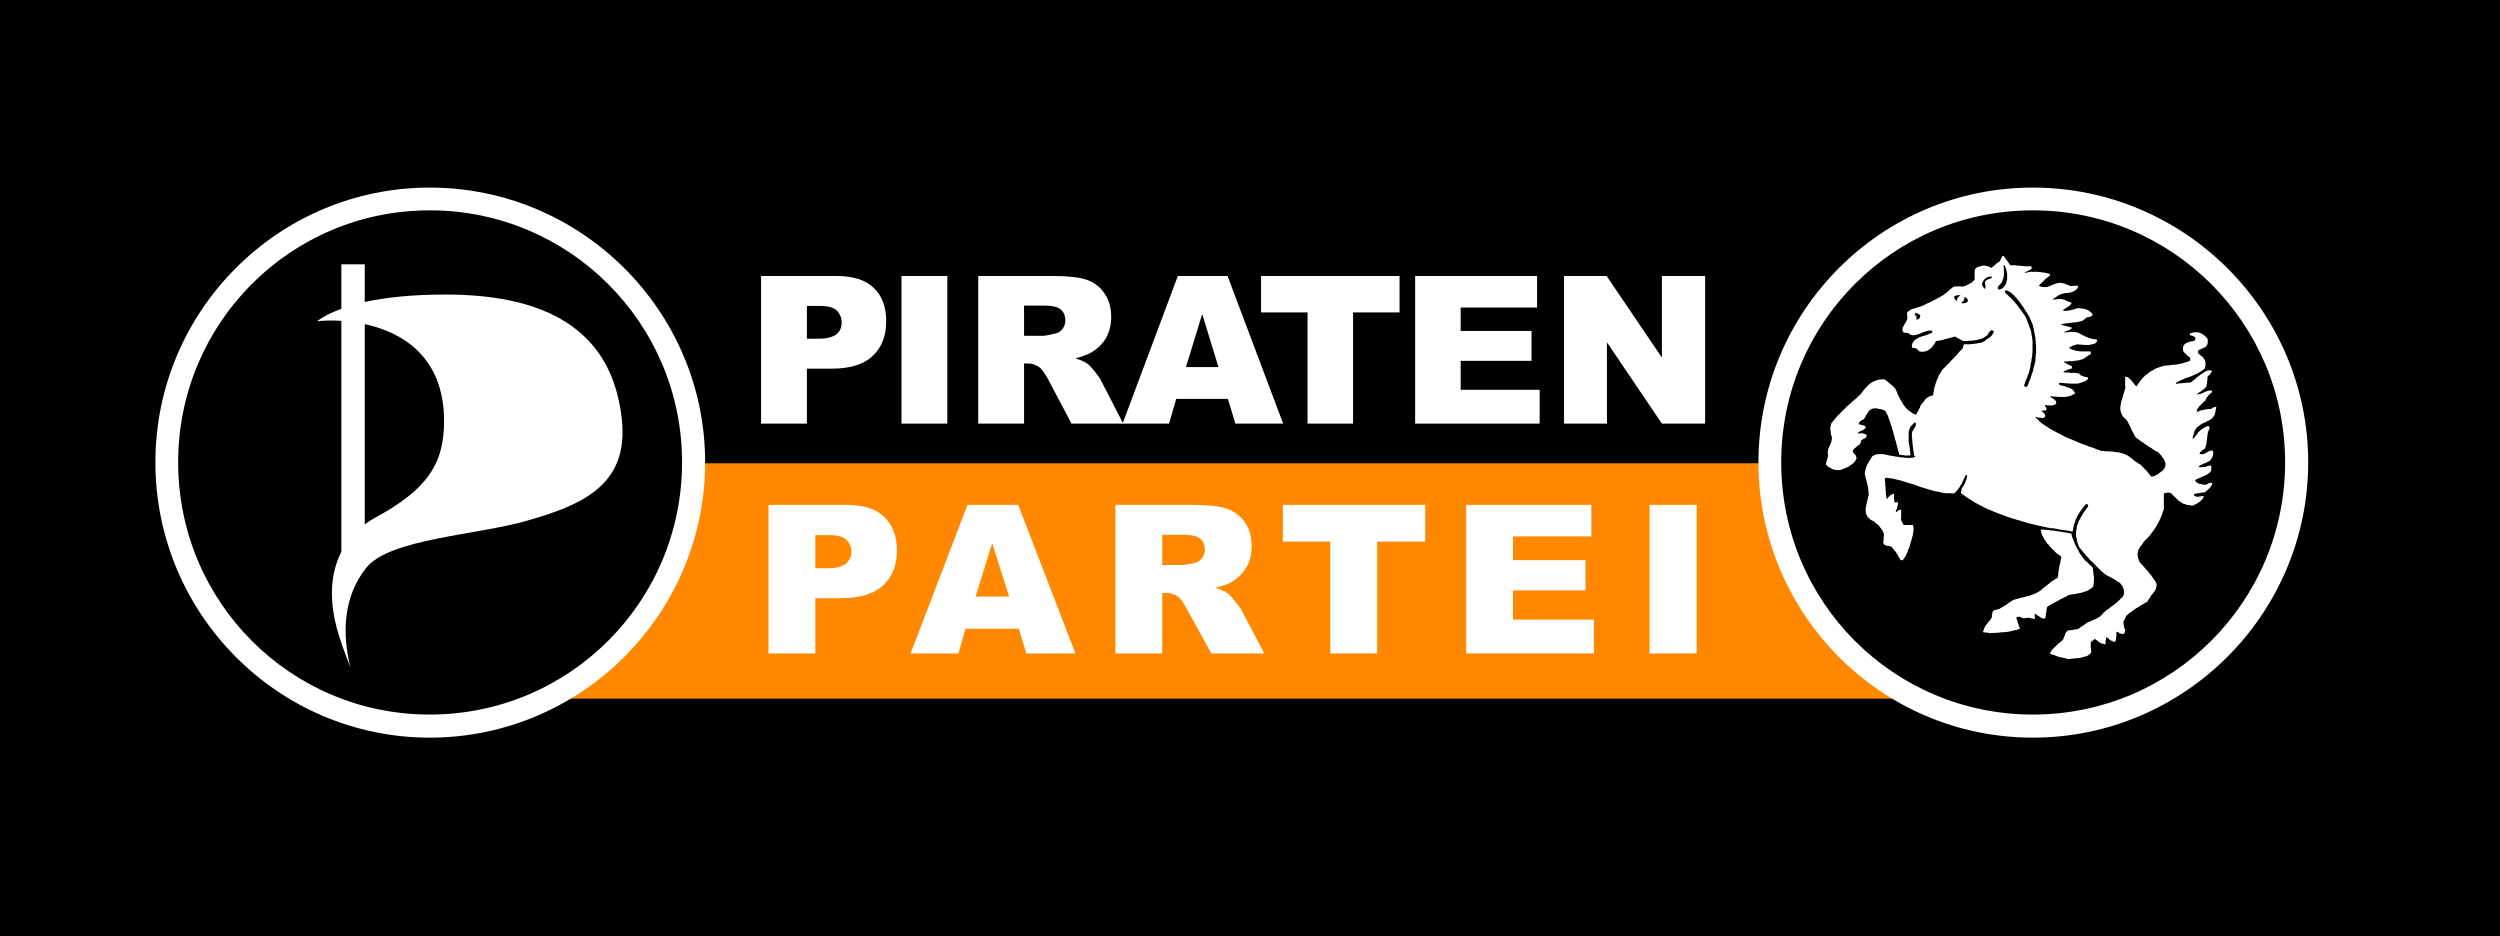 <?xml version="1.0" encoding="UTF-8"?>
<!DOCTYPE svg PUBLIC "-//W3C//DTD SVG 1.1//EN" "http://www.w3.org/Graphics/SVG/1.1/DTD/svg11.dtd"><svg version="1.1" viewBox="0 0 7690 2880" preserveAspectRatio="xMidYMid" fill-rule="evenodd" xmlns="http://www.w3.org/2000/svg" xmlns:xlink="http://www.w3.org/1999/xlink"><rect x="0" y="0" width="7690" height="2880" fill="#333333" stroke="none"/><g visibility="visible" id="Default"><desc>Master slide</desc><g style="stroke:none;fill:none"><rect x="0" y="0" width="7690" height="2880"/></g></g><g visibility="visible" id="page1"><desc>Slide</desc><g><desc>Drawing</desc><g><g style="stroke:none;fill:rgb(0,0,0)"><path d="M 3845,2880 L 0,2880 0,0 7690,0 7690,2880 3845,2880 Z"/></g><g style="stroke:rgb(0,0,0);fill:none"><path style="fill:none" d="M 3845,2880 L 0,2880 0,0 7690,0 7690,2880 3845,2880"/></g><g style="stroke:none;fill:none"><rect x="0" y="0" width="7691" height="2881"/></g><g/></g></g><g><desc>Drawing</desc><g><g style="stroke:none;fill:rgb(0,0,0)"><path d="M 1233,710 L 6247,710 6258,2149 1242,2149 1233,710 Z"/></g><g style="stroke:none;fill:none"><rect x="1232" y="710" width="5027" height="1440"/></g><g/></g></g><g><desc>Drawing</desc><g><g style="stroke:none;fill:rgb(255,136,0)"><path d="M 1240,1425 L 6258,1425 6258,2149 1240,2149 1240,1425 Z"/></g><g style="stroke:none;fill:none"><rect x="1240" y="1425" width="5019" height="725"/></g><g/></g></g><g><desc>Drawing</desc><g><g style="stroke:none;fill:rgb(255,255,255)"><path d="M 2341,849 L 2574,849 C 2624,849 2662,861 2687,885 2713,909 2726,944 2726,988 2726,1034 2712,1069 2684,1095 2657,1121 2615,1134 2558,1134 L 2482,1134 2482,1303 2341,1303 2341,849 Z M 2482,1042 L 2516,1042 C 2543,1042 2562,1037 2573,1028 2584,1019 2589,1007 2589,992 2589,978 2584,966 2575,956 2565,946 2548,941 2521,941 L 2482,941 2482,1042 Z"/></g><g style="stroke:none;fill:none"><rect x="2341" y="849" width="386" height="455"/></g><g/></g></g><g><desc>Drawing</desc><g><g style="stroke:none;fill:rgb(255,255,255)"><path d="M 2773,849 L 2914,849 2914,1303 2773,1303 2773,849 Z"/></g><g style="stroke:none;fill:none"><rect x="2773" y="849" width="142" height="455"/></g><g/></g></g><g><desc>Drawing</desc><g><g style="stroke:none;fill:rgb(255,255,255)"><path d="M 3009,1303 L 3009,849 3242,849 C 3286,849 3319,853 3341,860 3364,868 3383,881 3397,902 3411,921 3418,946 3418,975 3418,1000 3412,1022 3402,1040 3391,1058 3376,1073 3357,1084 3345,1091 3329,1097 3308,1102 3325,1108 3337,1113 3345,1119 3350,1122 3357,1130 3367,1142 3377,1155 3384,1164 3387,1171 L 3455,1303 3296,1303 3222,1163 C 3212,1146 3204,1134 3196,1129 3186,1122 3175,1118 3162,1118 L 3150,1118 3150,1303 3009,1303 Z M 3150,1033 L 3208,1033 C 3215,1033 3227,1030 3246,1026 3255,1024 3262,1020 3268,1012 3274,1004 3277,996 3277,986 3277,971 3272,960 3263,952 3254,944 3237,940 3211,940 L 3150,940 3150,1033 Z"/></g><g style="stroke:none;fill:none"><rect x="3009" y="849" width="447" height="455"/></g><g/></g></g><g><desc>Drawing</desc><g><g style="stroke:none;fill:rgb(255,255,255)"><path d="M 3777,1227 L 3618,1227 3596,1303 3453,1303 3623,849 3776,849 3947,1303 3800,1303 3777,1227 Z M 3748,1129 L 3698,966 3648,1129 3748,1129 Z"/></g><g style="stroke:none;fill:none"><rect x="3453" y="849" width="495" height="455"/></g><g/></g></g><g><desc>Drawing</desc><g><g style="stroke:none;fill:rgb(255,255,255)"><path d="M 3879,849 L 4305,849 4305,961 4162,961 4162,1303 4022,1303 4022,961 3879,961 3879,849 Z"/></g><g style="stroke:none;fill:none"><rect x="3879" y="849" width="427" height="455"/></g><g/></g></g><g><desc>Drawing</desc><g><g style="stroke:none;fill:rgb(255,255,255)"><path d="M 4353,849 L 4728,849 4728,946 4493,946 4493,1018 4711,1018 4711,1110 4493,1110 4493,1199 4736,1199 4736,1303 4353,1303 4353,849 Z"/></g><g style="stroke:none;fill:none"><rect x="4353" y="849" width="384" height="455"/></g><g/></g></g><g><desc>Drawing</desc><g><g style="stroke:none;fill:rgb(255,255,255)"><path d="M 4811,849 L 4942,849 5112,1100 5112,849 5245,849 5245,1303 5112,1303 4943,1053 4943,1303 4811,1303 4811,849 Z"/></g><g style="stroke:none;fill:none"><rect x="4811" y="849" width="435" height="455"/></g><g/></g></g><g><desc>Drawing</desc><g><g style="stroke:none;fill:rgb(0,0,0)"><path d="M 512,1422 C 512,975 875,612 1322,612 1770,612 2134,975 2134,1422 2134,1870 1770,2234 1322,2234 875,2234 512,1870 512,1422 Z"/></g><g style="stroke:none;fill:none"><rect x="512" y="612" width="1623" height="1623"/></g><g/></g></g><g><desc>Drawing</desc><g><g style="stroke:none;fill:rgb(255,255,255)"><path d="M 1122,997 L 1122,1613 C 1131,1606 1142,1599 1153,1593 1310,1508 1368,1430 1366,1289 1363,1100 1242,1023 1122,997 Z M 1050,813 L 1122,813 1122,929 C 1185,915 1267,906 1371,906 1649,906 1859,994 1906,1245 1952,1477 1815,1547 1620,1602 1467,1646 1199,1657 1127,1746 1055,1836 1052,1950 1078,2053 1041,1959 1021,1898 1021,1823 1021,1783 1029,1739 1050,1697 L 1050,987 C 1023,985 998,986 975,988 994,974 1019,961 1050,950 L 1050,813 Z"/></g><g style="stroke:none;fill:none"><rect x="975" y="813" width="941" height="1241"/></g><g/></g></g><g><desc>Drawing</desc><g><g style="stroke:none;fill:rgb(255,255,255)"><path d="M 2364,1553 L 2603,1553 C 2655,1553 2694,1565 2719,1589 2745,1614 2759,1648 2759,1693 2759,1739 2744,1775 2716,1801 2688,1827 2645,1840 2587,1840 L 2508,1840 2508,2010 2364,2010 2364,1553 Z M 2508,1748 L 2543,1748 C 2571,1748 2591,1743 2602,1734 2613,1724 2619,1712 2619,1697 2619,1683 2614,1671 2604,1661 2594,1651 2576,1646 2549,1646 L 2508,1646 2508,1748 Z"/></g><g style="stroke:none;fill:none"><rect x="2364" y="1552" width="396" height="459"/></g><g/></g></g><g><desc>Drawing</desc><g><g style="stroke:none;fill:rgb(255,255,255)"><path d="M 3134,1934 L 2970,1934 2948,2010 2801,2010 2976,1553 3132,1553 3308,2010 3157,2010 3134,1934 Z M 3104,1835 L 3052,1671 3001,1835 3104,1835 Z"/></g><g style="stroke:none;fill:none"><rect x="2801" y="1552" width="509" height="459"/></g><g/></g></g><g><desc>Drawing</desc><g><g style="stroke:none;fill:rgb(255,255,255)"><path d="M 3431,2010 L 3431,1553 3670,1553 C 3715,1553 3749,1557 3772,1564 3796,1572 3814,1586 3829,1606 3843,1626 3850,1651 3850,1680 3850,1705 3845,1727 3834,1745 3823,1764 3808,1778 3789,1790 3776,1797 3760,1803 3738,1808 3755,1813 3768,1819 3776,1825 3781,1828 3789,1836 3798,1849 3809,1861 3815,1870 3819,1877 L 3889,2010 3726,2010 3649,1870 C 3639,1852 3631,1840 3623,1835 3613,1828 3601,1824 3588,1824 L 3575,1824 3575,2010 3431,2010 Z M 3575,1738 L 3636,1738 C 3642,1738 3655,1736 3674,1732 3683,1730 3691,1725 3697,1717 3703,1710 3706,1701 3706,1691 3706,1676 3701,1665 3692,1657 3682,1649 3665,1645 3638,1645 L 3575,1645 3575,1738 Z"/></g><g style="stroke:none;fill:none"><rect x="3430" y="1552" width="460" height="459"/></g><g/></g></g><g><desc>Drawing</desc><g><g style="stroke:none;fill:rgb(255,255,255)"><path d="M 3946,1553 L 4384,1553 4384,1666 4236,1666 4236,2010 4092,2010 4092,1666 3946,1666 3946,1553 Z"/></g><g style="stroke:none;fill:none"><rect x="3946" y="1552" width="439" height="459"/></g><g/></g></g><g><desc>Drawing</desc><g><g style="stroke:none;fill:rgb(255,255,255)"><path d="M 4510,1553 L 4895,1553 4895,1650 4654,1650 4654,1723 4877,1723 4877,1816 4654,1816 4654,1906 4903,1906 4903,2010 4510,2010 4510,1553 Z"/></g><g style="stroke:none;fill:none"><rect x="4510" y="1552" width="394" height="459"/></g><g/></g></g><g><desc>Drawing</desc><g><g style="stroke:none;fill:rgb(255,255,255)"><path d="M 5074,1553 L 5219,1553 5219,2010 5074,2010 5074,1553 Z"/></g><g style="stroke:none;fill:none"><rect x="5074" y="1552" width="146" height="459"/></g><g/></g></g><g><desc>Drawing</desc><g><g style="stroke:none;fill:rgb(255,255,255)"><path d="M 1322,577 C 856,577 478,956 478,1422 478,1889 856,2269 1322,2269 1788,2269 2169,1889 2169,1422 2169,956 1788,577 1322,577 Z M 1322,647 C 1751,647 2098,994 2098,1422 2098,1851 1751,2198 1322,2198 893,2198 548,1851 548,1422 548,994 893,647 1322,647 Z"/></g><g style="stroke:none;fill:none"><rect x="478" y="576" width="1692" height="1694"/></g><g/></g></g><g><desc>Drawing</desc><g><g style="stroke:none;fill:rgb(0,0,0)"><path d="M 5443,1422 C 5443,975 5806,612 6253,612 6701,612 7065,975 7065,1422 7065,1870 6701,2234 6253,2234 5806,2234 5443,1870 5443,1422 Z"/></g><g style="stroke:none;fill:none"><rect x="5443" y="612" width="1623" height="1623"/></g><g/></g></g><g><desc>Drawing</desc><g><g style="stroke:none;fill:rgb(255,255,255)"><path d="M 6253,577 C 5787,577 5409,956 5409,1422 5409,1889 5787,2269 6253,2269 6719,2269 7100,1889 7100,1422 7100,956 6719,577 6253,577 Z M 6253,647 C 6682,647 7029,994 7029,1422 7029,1851 6682,2198 6253,2198 5824,2198 5479,1851 5479,1422 5479,994 5824,647 6253,647 Z"/></g><g style="stroke:none;fill:none"><rect x="5409" y="576" width="1693" height="1694"/></g><g/></g></g><g><desc>Drawing</desc><g><g style="stroke:none;fill:rgb(255,255,255)"><path d="M 6353,2025 L 6345,2023 6338,2022 6332,2020 6325,2018 6319,2015 6312,2013 6306,2011 6306,2010 6307,2008 6307,2007 6308,2005 6309,2004 6310,2002 6311,2001 6312,2000 6313,1998 6314,1997 6316,1995 6317,1994 6320,1991 6323,1988 6326,1985 6329,1982 6332,1979 6336,1977 6341,1972 6346,1968 6348,1962 6350,1957 6352,1953 6353,1949 6354,1947 6355,1946 6355,1945 6356,1944 6357,1943 6358,1942 6359,1941 6359,1941 6360,1940 6361,1940 6363,1939 6364,1939 6365,1939 6367,1939 6368,1938 6370,1938 6374,1938 6379,1937 6385,1936 6391,1935 6395,1933 6399,1930 6403,1927 6407,1925 6411,1922 6415,1919 6419,1916 6423,1914 6428,1912 6432,1910 6437,1908 6441,1906 6446,1904 6450,1902 6455,1899 6459,1897 6461,1895 6463,1893 6465,1891 6467,1890 6468,1888 6470,1885 6473,1883 6475,1881 6481,1876 6487,1872 6493,1867 6500,1862 6503,1860 6506,1857 6509,1855 6513,1852 6515,1849 6518,1847 6521,1844 6523,1841 6525,1840 6526,1838 6528,1837 6529,1836 6530,1834 6531,1833 6532,1831 6532,1830 6533,1828 6533,1827 6533,1825 6534,1823 6534,1822 6534,1820 6533,1818 6533,1817 6533,1815 6532,1813 6532,1812 6532,1810 6531,1809 6530,1807 6529,1806 6529,1804 6528,1802 6527,1801 6526,1800 6525,1798 6524,1797 6523,1796 6522,1794 6521,1793 6518,1791 6515,1789 6512,1788 6510,1786 6504,1782 6498,1779 6493,1776 6487,1773 6481,1770 6476,1767 6470,1762 6464,1757 6459,1752 6453,1746 6448,1741 6443,1736 6437,1730 6432,1725 6427,1720 6422,1714 6417,1709 6412,1703 6408,1698 6403,1692 6399,1687 6394,1681 6393,1676 6391,1672 6390,1667 6389,1663 6388,1658 6387,1654 6386,1650 6386,1646 6386,1641 6386,1637 6386,1633 6387,1630 6388,1626 6388,1622 6389,1618 6390,1614 6392,1611 6393,1607 6394,1603 6396,1600 6398,1596 6400,1593 6402,1589 6404,1586 6406,1582 6408,1579 6410,1575 6413,1572 6418,1565 6423,1558 6423,1556 6423,1555 6423,1554 6423,1553 6421,1551 6419,1551 6419,1551 6418,1551 6417,1551 6416,1551 6412,1556 6408,1561 6404,1566 6401,1570 6399,1573 6397,1575 6396,1578 6394,1580 6393,1582 6392,1585 6390,1587 6389,1589 6388,1592 6387,1594 6386,1597 6384,1599 6384,1602 6383,1605 6382,1607 6381,1610 6380,1613 6379,1616 6379,1619 6378,1622 6377,1625 6377,1628 6376,1632 6375,1635 6370,1634 6365,1633 6359,1632 6354,1631 6348,1631 6343,1630 6337,1629 6332,1628 6327,1627 6321,1626 6316,1625 6310,1625 6305,1624 6299,1623 6294,1622 6289,1621 6272,1617 6255,1613 6246,1611 6238,1609 6229,1606 6221,1604 6212,1601 6204,1599 6195,1596 6187,1594 6179,1591 6170,1588 6162,1585 6154,1582 6146,1579 6138,1576 6129,1572 6122,1569 6114,1566 6106,1562 6098,1558 6090,1554 6083,1550 6075,1546 6068,1541 6061,1537 6053,1532 6046,1527 6039,1522 6032,1517 6032,1516 6032,1515 6032,1514 6032,1512 6032,1511 6033,1510 6033,1509 6033,1508 6034,1506 6034,1504 6035,1502 6036,1500 6038,1496 6041,1493 6043,1489 6045,1485 6046,1481 6047,1479 6048,1476 6049,1474 6049,1472 6050,1470 6050,1467 6051,1463 6051,1462 6051,1462 6051,1462 6050,1462 6049,1461 6049,1461 6047,1461 6047,1461 6043,1469 6039,1477 6037,1481 6036,1484 6034,1488 6032,1491 6030,1494 6028,1498 6026,1501 6023,1504 6021,1508 6018,1511 6015,1514 6012,1517 6005,1518 5998,1517 5991,1517 5985,1517 5978,1516 5971,1515 5965,1513 5958,1512 5951,1511 5945,1509 5938,1507 5931,1505 5925,1503 5918,1501 5911,1499 5905,1497 5892,1492 5879,1488 5872,1486 5866,1484 5859,1482 5853,1480 5846,1478 5839,1476 5833,1475 5826,1473 5820,1472 5813,1471 5807,1470 5800,1470 5799,1471 5798,1472 5798,1479 5799,1485 5799,1490 5799,1494 5800,1498 5800,1502 5800,1505 5800,1508 5801,1511 5801,1514 5801,1517 5801,1520 5802,1523 5802,1527 5803,1531 5803,1535 5806,1533 5808,1530 5811,1527 5813,1525 5815,1524 5816,1522 5818,1522 5819,1521 5820,1520 5821,1520 5822,1520 5823,1519 5823,1519 5824,1519 5825,1519 5826,1519 5826,1522 5826,1525 5826,1529 5826,1532 5826,1536 5827,1539 5827,1542 5827,1546 5828,1545 5829,1545 5830,1545 5831,1545 5833,1545 5838,1545 5838,1547 5838,1548 5838,1550 5838,1552 5837,1554 5837,1556 5836,1558 5836,1560 5835,1564 5833,1568 5832,1572 5831,1575 5831,1575 5832,1575 5832,1575 5833,1575 5834,1575 5834,1574 5836,1573 5838,1571 5839,1571 5840,1570 5841,1569 5842,1569 5844,1568 5845,1568 5846,1568 5847,1568 5848,1568 5848,1568 5848,1572 5848,1576 5848,1580 5848,1583 5848,1587 5848,1591 5848,1595 5847,1599 5848,1600 5849,1602 5850,1604 5851,1606 5852,1608 5853,1610 5854,1612 5855,1615 5858,1615 5862,1615 5866,1615 5869,1615 5873,1615 5877,1615 5881,1615 5884,1615 5885,1617 5885,1620 5886,1622 5886,1625 5886,1627 5886,1630 5886,1633 5885,1636 5885,1640 5884,1643 5884,1646 5883,1649 5882,1653 5881,1656 5880,1660 5879,1663 5877,1670 5875,1677 5873,1684 5870,1690 5868,1696 5866,1702 5863,1707 5861,1712 5859,1714 5857,1717 5855,1720 5853,1723 5851,1723 5850,1723 5848,1723 5846,1723 5843,1717 5839,1711 5838,1708 5836,1705 5834,1703 5833,1700 5831,1697 5829,1695 5827,1692 5825,1690 5823,1688 5821,1685 5819,1683 5817,1681 5812,1680 5807,1679 5805,1679 5803,1678 5802,1678 5800,1678 5799,1677 5798,1676 5797,1676 5796,1675 5795,1674 5795,1674 5794,1673 5794,1672 5794,1671 5794,1670 5793,1669 5793,1668 5793,1665 5794,1662 5794,1658 5794,1654 5795,1649 5795,1644 5794,1640 5792,1636 5791,1633 5789,1630 5787,1627 5786,1625 5784,1623 5782,1621 5781,1618 5779,1617 5777,1615 5775,1613 5770,1609 5764,1604 5761,1602 5758,1601 5755,1599 5752,1597 5750,1595 5748,1593 5746,1591 5744,1589 5743,1586 5742,1584 5741,1582 5740,1580 5739,1577 5739,1575 5739,1572 5739,1570 5739,1567 5739,1565 5739,1562 5740,1559 5740,1557 5741,1554 5741,1551 5742,1548 5743,1542 5745,1536 5746,1530 5748,1524 5748,1519 5748,1515 5747,1511 5747,1507 5746,1503 5746,1498 5745,1494 5744,1490 5743,1486 5742,1482 5741,1478 5740,1474 5739,1470 5738,1466 5737,1462 5736,1458 5736,1456 5736,1454 5737,1452 5737,1450 5737,1448 5738,1446 5738,1445 5739,1443 5739,1441 5740,1439 5740,1438 5741,1436 5742,1433 5743,1430 5745,1427 5747,1424 5748,1421 5750,1418 5754,1412 5758,1405 5760,1403 5762,1402 5764,1401 5766,1400 5767,1399 5769,1399 5771,1398 5773,1398 5775,1397 5777,1397 5779,1397 5781,1397 5783,1397 5785,1397 5787,1397 5790,1397 5794,1397 5798,1398 5803,1399 5807,1400 5812,1401 5816,1402 5820,1402 5825,1403 5827,1404 5830,1404 5834,1405 5838,1405 5843,1406 5848,1407 5854,1407 5859,1408 5862,1408 5865,1408 5867,1408 5870,1409 5873,1409 5875,1409 5877,1408 5880,1408 5882,1408 5884,1408 5886,1407 5887,1407 5889,1406 5890,1405 5891,1405 5892,1403 5891,1403 5890,1402 5889,1402 5888,1401 5887,1397 5887,1393 5886,1388 5885,1384 5885,1379 5884,1375 5884,1371 5883,1367 5883,1362 5882,1358 5882,1354 5882,1350 5881,1345 5881,1341 5881,1337 5881,1333 5881,1332 5882,1330 5882,1329 5882,1328 5883,1326 5885,1323 5887,1319 5890,1315 5891,1313 5892,1311 5892,1310 5893,1309 5893,1308 5893,1307 5893,1306 5893,1305 5893,1305 5893,1304 5893,1303 5893,1302 5892,1301 5892,1300 5891,1300 5890,1300 5889,1300 5888,1300 5885,1304 5882,1307 5881,1308 5879,1310 5878,1311 5877,1312 5876,1314 5876,1315 5875,1316 5874,1318 5874,1319 5873,1320 5873,1322 5872,1323 5872,1324 5872,1326 5871,1327 5871,1329 5871,1332 5871,1335 5871,1343 5871,1352 5871,1358 5872,1364 5873,1370 5874,1376 5875,1382 5875,1388 5876,1394 5877,1400 5873,1401 5868,1401 5863,1401 5858,1401 5856,1400 5853,1400 5851,1400 5849,1400 5847,1399 5845,1399 5844,1399 5843,1399 5843,1398 5842,1398 5840,1390 5838,1383 5836,1375 5834,1368 5832,1360 5830,1353 5828,1346 5826,1338 5824,1331 5822,1324 5820,1316 5817,1309 5815,1302 5813,1295 5810,1288 5808,1281 5806,1276 5804,1273 5803,1271 5802,1269 5801,1267 5800,1266 5798,1264 5797,1262 5793,1261 5790,1260 5786,1259 5783,1258 5780,1258 5777,1257 5775,1257 5772,1256 5770,1256 5768,1256 5766,1256 5764,1256 5762,1257 5760,1257 5758,1258 5757,1258 5755,1259 5754,1260 5752,1261 5751,1262 5749,1264 5748,1265 5747,1267 5746,1269 5744,1271 5743,1273 5742,1275 5740,1277 5738,1282 5734,1288 5732,1290 5729,1292 5727,1292 5726,1293 5725,1294 5723,1295 5722,1296 5721,1297 5720,1298 5719,1299 5719,1300 5718,1300 5718,1301 5718,1302 5718,1303 5718,1303 5717,1304 5717,1305 5719,1305 5721,1306 5724,1306 5726,1307 5728,1308 5731,1308 5732,1308 5733,1309 5734,1309 5735,1310 5736,1310 5737,1311 5737,1311 5738,1312 5738,1312 5739,1313 5739,1314 5739,1315 5739,1315 5738,1316 5738,1317 5737,1318 5736,1319 5734,1320 5733,1321 5731,1323 5729,1324 5726,1325 5724,1326 5721,1327 5719,1328 5717,1330 5716,1330 5715,1331 5714,1332 5713,1333 5717,1333 5721,1333 5722,1333 5724,1333 5726,1333 5728,1333 5729,1333 5731,1333 5732,1334 5734,1334 5736,1335 5738,1336 5740,1337 5742,1338 5742,1339 5742,1340 5742,1341 5741,1342 5741,1342 5741,1343 5741,1344 5740,1344 5740,1345 5739,1346 5739,1346 5738,1347 5737,1348 5735,1349 5732,1350 5729,1352 5728,1353 5727,1354 5725,1355 5724,1356 5724,1357 5724,1359 5724,1360 5723,1362 5723,1363 5722,1364 5722,1365 5721,1366 5720,1367 5719,1368 5719,1368 5717,1369 5716,1370 5715,1371 5714,1371 5712,1372 5711,1374 5709,1376 5706,1378 5704,1380 5703,1381 5702,1382 5701,1384 5700,1385 5700,1386 5699,1387 5699,1388 5699,1389 5699,1389 5699,1390 5701,1393 5703,1395 5704,1396 5705,1397 5706,1398 5707,1399 5708,1400 5708,1401 5709,1402 5709,1403 5710,1405 5710,1407 5710,1409 5711,1411 5710,1412 5709,1414 5708,1416 5707,1418 5706,1419 5704,1421 5703,1422 5702,1424 5700,1425 5699,1426 5697,1428 5695,1429 5694,1430 5692,1431 5690,1432 5688,1434 5687,1435 5685,1436 5683,1437 5681,1438 5677,1439 5673,1441 5670,1442 5666,1444 5662,1445 5658,1446 5655,1446 5651,1446 5650,1446 5648,1446 5647,1446 5645,1445 5644,1445 5642,1445 5641,1445 5640,1444 5637,1443 5635,1442 5633,1441 5631,1440 5629,1439 5626,1437 5622,1434 5617,1430 5617,1429 5617,1428 5617,1426 5617,1425 5618,1423 5618,1420 5620,1415 5621,1410 5622,1408 5622,1406 5623,1403 5623,1401 5623,1400 5623,1399 5623,1398 5623,1397 5623,1396 5622,1395 5622,1394 5622,1393 5622,1391 5622,1390 5622,1388 5623,1387 5623,1384 5624,1381 5625,1378 5626,1376 5627,1373 5629,1370 5630,1368 5631,1365 5632,1362 5633,1359 5634,1357 5634,1354 5634,1353 5635,1351 5635,1350 5635,1348 5634,1342 5632,1336 5632,1333 5631,1330 5631,1327 5631,1324 5630,1322 5630,1319 5630,1316 5630,1314 5631,1312 5631,1311 5631,1310 5632,1308 5632,1307 5632,1305 5633,1304 5633,1302 5636,1299 5638,1296 5641,1293 5643,1290 5648,1284 5653,1278 5659,1273 5664,1267 5669,1262 5675,1257 5680,1251 5686,1246 5692,1241 5697,1236 5703,1231 5709,1226 5715,1220 5721,1215 5725,1210 5729,1205 5733,1200 5737,1195 5739,1193 5741,1191 5743,1189 5745,1187 5747,1185 5749,1183 5751,1181 5753,1180 5755,1178 5757,1177 5759,1175 5762,1174 5764,1173 5767,1172 5769,1171 5772,1170 5775,1169 5777,1168 5780,1168 5784,1167 5787,1167 5790,1167 5794,1167 5798,1167 5801,1170 5805,1173 5809,1176 5813,1180 5817,1183 5821,1186 5825,1190 5829,1194 5832,1200 5835,1206 5837,1212 5840,1218 5843,1224 5846,1230 5848,1233 5849,1235 5851,1238 5853,1241 5854,1244 5856,1246 5858,1249 5860,1251 5862,1254 5864,1256 5867,1259 5869,1261 5872,1263 5874,1265 5877,1267 5880,1269 5883,1271 5886,1273 5889,1274 5893,1276 5893,1275 5893,1275 5894,1275 5894,1274 5895,1273 5896,1272 5897,1270 5898,1267 5900,1265 5901,1263 5903,1258 5906,1253 5907,1249 5908,1247 5912,1242 5916,1237 5918,1234 5920,1232 5922,1229 5924,1227 5925,1226 5926,1225 5927,1224 5929,1223 5930,1222 5931,1222 5932,1221 5934,1220 5935,1219 5937,1219 5938,1218 5940,1218 5941,1217 5943,1217 5945,1217 5946,1216 5947,1210 5948,1204 5949,1199 5950,1194 5951,1189 5953,1184 5954,1180 5956,1175 5957,1171 5959,1166 5961,1162 5963,1158 5965,1153 5968,1148 5971,1144 5974,1138 5983,1129 5991,1121 5998,1114 6003,1108 6009,1102 6013,1098 6017,1094 6020,1090 6023,1087 6025,1084 6027,1082 6029,1080 6031,1078 6033,1076 6035,1074 6037,1072 6038,1069 6039,1065 6040,1062 6041,1059 6048,1059 6055,1059 6059,1059 6062,1059 6065,1058 6069,1058 6072,1058 6076,1057 6079,1057 6083,1056 6086,1055 6090,1055 6094,1054 6097,1053 6099,1052 6102,1050 6105,1049 6107,1047 6110,1045 6113,1043 6116,1041 6119,1039 6120,1038 6122,1037 6123,1035 6124,1034 6125,1033 6127,1032 6128,1030 6129,1029 6129,1028 6130,1027 6131,1025 6131,1024 6132,1023 6132,1021 6133,1020 6133,1019 6132,1018 6131,1017 6130,1017 6129,1017 6128,1016 6127,1016 6126,1016 6126,1016 6125,1016 6124,1017 6124,1017 6123,1017 6122,1018 6122,1018 6121,1019 6121,1020 6119,1021 6118,1022 6117,1024 6116,1026 6115,1028 6114,1029 6113,1031 6112,1032 6109,1034 6107,1035 6105,1037 6103,1038 6101,1039 6099,1040 6097,1041 6094,1042 6092,1043 6090,1043 6087,1044 6085,1045 6083,1045 6080,1046 6078,1046 6075,1047 6071,1047 6066,1048 6061,1048 6056,1048 6052,1049 6047,1049 6042,1049 6038,1049 6035,1047 6032,1045 6029,1044 6026,1042 6023,1040 6020,1039 6017,1037 6014,1035 6007,1037 5999,1039 5992,1041 5984,1043 5977,1045 5969,1047 5962,1048 5955,1049 5953,1053 5951,1057 5950,1059 5948,1060 5947,1062 5946,1064 5945,1065 5943,1067 5942,1068 5941,1070 5939,1071 5938,1072 5936,1074 5935,1075 5933,1076 5931,1077 5930,1078 5928,1079 5926,1079 5925,1080 5923,1081 5921,1081 5919,1081 5917,1082 5915,1082 5913,1082 5911,1082 5909,1082 5907,1081 5904,1081 5902,1079 5901,1078 5900,1077 5898,1076 5898,1075 5897,1074 5896,1073 5896,1072 5894,1072 5892,1071 5890,1071 5888,1071 5886,1070 5885,1070 5883,1070 5881,1069 5881,1066 5881,1063 5881,1061 5882,1058 5883,1056 5884,1054 5885,1052 5887,1050 5888,1048 5890,1046 5892,1045 5894,1043 5896,1042 5898,1041 5901,1039 5903,1038 5906,1037 5908,1036 5911,1035 5914,1034 5919,1033 5924,1031 5930,1029 5935,1027 5937,1026 5940,1025 5942,1024 5944,1023 5944,1022 5944,1021 5944,1020 5944,1019 5943,1019 5943,1018 5942,1018 5942,1017 5939,1017 5937,1017 5934,1017 5932,1017 5930,1018 5927,1018 5925,1019 5922,1020 5918,1021 5913,1023 5908,1025 5904,1027 5901,1028 5899,1029 5897,1029 5895,1030 5892,1030 5890,1031 5888,1031 5886,1031 5884,1031 5882,1031 5880,1030 5878,1030 5876,1029 5874,1028 5872,1026 5870,1025 5867,1024 5864,1024 5862,1024 5860,1024 5859,1023 5858,1023 5857,1023 5856,1023 5856,1022 5855,1022 5855,1022 5854,1021 5854,1021 5853,1020 5853,1020 5853,1019 5853,1019 5853,1018 5853,1017 5852,1016 5852,1015 5852,1012 5853,1010 5853,1007 5855,1004 5857,1000 5859,996 5861,993 5863,989 5865,986 5866,984 5866,983 5867,981 5867,979 5867,973 5866,968 5866,966 5866,965 5866,964 5866,964 5866,963 5866,962 5866,962 5867,961 5867,961 5867,960 5868,959 5870,958 5873,956 5878,952 5881,951 5884,950 5888,949 5891,948 5894,947 5897,946 5901,945 5904,944 5910,942 5917,939 5923,936 5929,933 5936,930 5942,927 5948,924 5955,920 5961,917 5967,914 5973,910 5979,907 5981,905 5983,903 5986,902 5988,900 5992,896 5996,893 5998,891 5999,889 6002,888 6004,886 6006,884 6008,883 6011,882 6013,881 6016,881 6019,881 6022,881 6025,881 6028,881 6031,881 6034,881 6037,882 6040,881 6042,880 6045,879 6048,878 6050,877 6052,876 6055,875 6057,874 6059,872 6061,871 6064,870 6066,868 6068,866 6070,864 6072,862 6074,860 6074,849 6074,840 6074,838 6074,837 6074,835 6074,833 6074,832 6075,831 6075,829 6076,828 6076,827 6077,826 6078,825 6079,824 6080,823 6081,823 6082,822 6084,821 6086,821 6087,820 6089,819 6091,819 6094,818 6096,818 6099,817 6102,817 6105,817 6108,818 6111,818 6114,819 6117,820 6120,821 6123,823 6126,824 6129,821 6133,818 6136,815 6139,813 6140,811 6142,810 6143,809 6145,808 6148,806 6152,803 6153,801 6154,798 6155,797 6156,795 6156,794 6157,792 6158,790 6160,787 6161,787 6161,787 6162,787 6163,787 6166,791 6168,794 6171,798 6173,801 6176,805 6179,809 6181,812 6184,816 6188,816 6191,816 6195,816 6199,816 6203,817 6207,817 6211,817 6215,818 6219,818 6223,818 6227,819 6231,819 6235,819 6239,819 6244,819 6248,819 6249,821 6249,822 6249,823 6249,824 6250,825 6250,826 6247,828 6244,830 6241,832 6238,833 6235,835 6232,836 6229,838 6227,839 6227,839 6228,839 6229,839 6230,839 6233,839 6236,838 6239,837 6242,837 6245,836 6247,836 6252,836 6260,836 6264,836 6268,836 6273,837 6277,837 6282,838 6286,838 6290,839 6294,840 6296,840 6298,841 6300,841 6301,842 6303,842 6304,843 6305,843 6306,844 6306,845 6306,846 6306,846 6306,847 6304,849 6301,851 6299,853 6296,855 6294,857 6292,858 6290,860 6288,862 6284,866 6280,870 6278,872 6276,874 6274,876 6271,877 6272,878 6272,878 6273,879 6273,879 6274,880 6274,880 6275,881 6276,881 6277,881 6279,882 6280,882 6282,882 6284,883 6285,883 6287,883 6289,883 6293,883 6296,883 6302,881 6307,879 6312,877 6316,875 6320,874 6324,872 6326,872 6328,871 6330,871 6332,871 6334,870 6336,870 6338,870 6340,870 6342,870 6343,871 6345,871 6348,872 6350,872 6352,873 6354,874 6357,875 6359,876 6362,877 6365,878 6368,880 6371,880 6374,880 6377,879 6380,879 6383,879 6386,879 6390,879 6393,879 6392,881 6392,883 6391,884 6390,886 6390,887 6389,889 6387,890 6386,891 6385,892 6384,893 6382,894 6381,895 6379,896 6377,897 6375,897 6374,898 6372,899 6370,899 6368,900 6366,900 6362,901 6359,901 6351,902 6345,903 6342,904 6340,905 6337,906 6335,907 6333,908 6331,909 6329,910 6327,912 6324,914 6320,916 6317,919 6312,922 6319,921 6325,921 6328,920 6330,920 6333,920 6336,920 6338,920 6339,920 6341,920 6342,920 6343,920 6345,921 6346,921 6348,922 6349,922 6351,922 6352,923 6354,924 6355,925 6357,925 6359,926 6360,927 6363,928 6366,929 6369,930 6372,931 6372,932 6372,933 6371,934 6371,935 6370,936 6370,936 6369,937 6368,938 6366,940 6364,941 6362,943 6360,945 6355,947 6351,950 6347,953 6343,955 6345,955 6346,955 6348,955 6349,956 6350,956 6352,956 6353,956 6355,956 6358,956 6360,956 6363,955 6366,955 6369,954 6372,953 6375,953 6378,952 6384,950 6390,948 6394,948 6397,948 6401,949 6404,949 6407,949 6410,950 6412,950 6413,951 6414,951 6416,951 6417,952 6419,952 6420,953 6421,954 6423,954 6424,955 6425,956 6427,957 6428,958 6429,959 6431,960 6432,961 6433,963 6435,964 6436,966 6437,967 6437,968 6437,969 6436,969 6436,970 6435,971 6434,972 6433,972 6432,973 6431,974 6430,974 6429,974 6428,975 6426,975 6425,975 6423,976 6420,976 6418,977 6416,979 6415,980 6413,981 6411,983 6409,984 6407,986 6405,987 6401,988 6397,989 6393,990 6389,991 6385,991 6381,992 6377,992 6372,993 6368,993 6364,994 6360,994 6356,995 6352,995 6349,996 6345,996 6341,997 6341,998 6341,999 6344,1000 6348,1001 6351,1002 6355,1003 6359,1004 6363,1005 6367,1006 6372,1007 6372,1008 6372,1009 6372,1010 6372,1011 6369,1013 6366,1015 6363,1016 6360,1017 6358,1018 6355,1019 6352,1020 6350,1021 6350,1021 6349,1022 6349,1022 6349,1023 6355,1022 6360,1022 6363,1021 6365,1021 6368,1021 6371,1021 6373,1021 6376,1021 6379,1021 6381,1021 6384,1022 6387,1022 6390,1023 6393,1024 6401,1028 6408,1032 6411,1033 6414,1035 6417,1036 6420,1037 6423,1039 6427,1040 6430,1041 6434,1042 6438,1043 6442,1043 6446,1044 6451,1045 6451,1047 6450,1049 6450,1050 6449,1052 6448,1053 6446,1055 6445,1056 6443,1057 6441,1058 6439,1058 6437,1059 6435,1059 6432,1060 6430,1060 6427,1061 6425,1061 6422,1061 6419,1061 6417,1061 6414,1061 6409,1061 6404,1060 6400,1060 6396,1060 6392,1059 6390,1059 6388,1060 6386,1060 6384,1061 6382,1061 6381,1062 6379,1062 6378,1063 6376,1063 6373,1065 6370,1066 6367,1068 6364,1070 6366,1071 6368,1072 6369,1073 6371,1074 6373,1075 6375,1076 6377,1076 6379,1077 6381,1077 6383,1078 6385,1079 6387,1079 6389,1079 6391,1080 6393,1080 6395,1080 6399,1081 6403,1081 6408,1081 6412,1081 6417,1081 6421,1081 6425,1081 6430,1081 6430,1082 6431,1082 6431,1083 6431,1083 6431,1085 6432,1088 6428,1091 6424,1093 6422,1095 6420,1096 6418,1097 6415,1099 6413,1101 6410,1103 6406,1105 6402,1106 6398,1107 6395,1108 6391,1109 6387,1109 6383,1110 6379,1110 6376,1111 6372,1111 6368,1111 6364,1111 6357,1112 6349,1112 6349,1113 6349,1114 6352,1116 6355,1117 6357,1119 6360,1120 6363,1122 6366,1123 6370,1125 6373,1126 6373,1128 6373,1130 6374,1131 6374,1133 6370,1134 6367,1135 6364,1136 6360,1137 6357,1139 6354,1140 6351,1141 6348,1143 6348,1143 6348,1144 6347,1144 6347,1145 6349,1145 6350,1145 6351,1145 6352,1146 6355,1146 6358,1146 6364,1146 6370,1147 6373,1147 6376,1147 6379,1147 6382,1147 6385,1147 6389,1148 6392,1148 6395,1149 6396,1150 6398,1152 6399,1153 6400,1154 6402,1155 6403,1156 6405,1156 6407,1157 6408,1158 6410,1158 6412,1159 6414,1159 6418,1160 6422,1161 6423,1162 6423,1163 6423,1164 6423,1165 6422,1166 6422,1167 6421,1167 6420,1168 6419,1169 6418,1170 6417,1171 6416,1171 6414,1172 6413,1173 6411,1174 6410,1174 6406,1175 6403,1177 6400,1177 6397,1178 6392,1180 6389,1180 6385,1180 6381,1180 6378,1180 6374,1180 6367,1180 6359,1179 6352,1179 6345,1178 6342,1178 6338,1178 6335,1178 6332,1178 6333,1179 6334,1181 6335,1183 6335,1184 6341,1186 6347,1187 6351,1188 6355,1190 6359,1191 6362,1192 6364,1193 6366,1194 6368,1194 6370,1195 6371,1196 6373,1197 6374,1198 6376,1199 6377,1200 6378,1202 6379,1203 6380,1204 6381,1206 6382,1207 6382,1208 6383,1210 6381,1211 6378,1213 6376,1214 6374,1215 6372,1216 6370,1217 6367,1218 6365,1218 6363,1219 6360,1220 6358,1220 6355,1220 6353,1221 6350,1221 6348,1221 6345,1221 6343,1221 6340,1221 6338,1221 6335,1221 6330,1221 6325,1220 6320,1220 6315,1220 6311,1219 6306,1219 6307,1220 6307,1220 6308,1221 6309,1222 6309,1222 6310,1223 6311,1224 6312,1224 6315,1226 6318,1228 6319,1229 6320,1230 6321,1231 6322,1231 6322,1232 6323,1233 6323,1233 6324,1234 6324,1235 6324,1236 6324,1237 6325,1238 6325,1240 6325,1241 6324,1242 6323,1243 6322,1244 6321,1244 6320,1245 6319,1245 6318,1246 6317,1246 6316,1246 6315,1247 6313,1247 6312,1247 6310,1247 6308,1247 6305,1247 6303,1247 6300,1247 6298,1247 6295,1246 6293,1246 6291,1246 6289,1246 6290,1247 6291,1248 6292,1250 6293,1252 6293,1253 6294,1254 6294,1256 6295,1257 6295,1258 6295,1259 6295,1260 6295,1261 6293,1262 6291,1262 6289,1263 6287,1263 6285,1263 6282,1263 6280,1264 6279,1264 6281,1266 6284,1268 6286,1269 6287,1271 6288,1272 6289,1273 6290,1274 6290,1275 6291,1276 6291,1276 6291,1277 6291,1278 6291,1279 6291,1279 6291,1280 6291,1281 6290,1282 6290,1282 6289,1283 6288,1284 6287,1285 6286,1286 6282,1286 6279,1285 6276,1285 6273,1285 6271,1285 6268,1284 6264,1283 6260,1282 6262,1285 6264,1287 6267,1289 6269,1291 6271,1293 6273,1296 6276,1298 6278,1300 6283,1304 6288,1307 6294,1311 6299,1314 6304,1318 6310,1321 6315,1324 6321,1327 6326,1330 6332,1333 6338,1336 6344,1339 6349,1342 6355,1345 6361,1347 6367,1350 6373,1352 6379,1355 6385,1357 6391,1360 6403,1365 6415,1369 6427,1374 6440,1378 6452,1383 6464,1387 6469,1387 6474,1388 6479,1388 6484,1388 6489,1389 6494,1389 6499,1389 6504,1390 6509,1391 6515,1391 6517,1392 6520,1392 6522,1393 6525,1394 6527,1394 6530,1395 6532,1396 6535,1397 6537,1398 6540,1399 6542,1400 6544,1401 6549,1404 6554,1408 6558,1411 6563,1415 6568,1419 6573,1422 6578,1426 6584,1429 6586,1431 6588,1433 6590,1435 6592,1437 6596,1442 6601,1446 6605,1451 6609,1456 6613,1461 6618,1466 6619,1466 6620,1466 6621,1466 6622,1466 6623,1465 6624,1465 6625,1465 6627,1464 6629,1463 6631,1462 6634,1461 6636,1460 6638,1458 6640,1457 6642,1455 6645,1453 6649,1450 6653,1447 6654,1445 6656,1443 6657,1442 6658,1440 6659,1438 6660,1436 6660,1434 6661,1432 6661,1431 6661,1429 6661,1427 6661,1425 6660,1423 6660,1422 6659,1420 6658,1418 6658,1416 6657,1415 6656,1413 6655,1411 6654,1409 6652,1408 6651,1406 6650,1405 6648,1401 6645,1398 6642,1395 6640,1392 6635,1389 6630,1387 6626,1384 6621,1381 6617,1378 6612,1375 6607,1372 6603,1369 6598,1366 6594,1363 6590,1360 6585,1357 6581,1354 6577,1351 6573,1348 6569,1345 6567,1341 6565,1338 6563,1334 6561,1330 6557,1323 6554,1316 6551,1309 6547,1302 6546,1299 6544,1296 6542,1293 6540,1290 6537,1288 6534,1285 6532,1283 6529,1280 6528,1277 6526,1274 6525,1271 6524,1268 6523,1265 6523,1262 6522,1259 6522,1256 6522,1252 6523,1249 6523,1246 6524,1242 6524,1239 6525,1235 6526,1232 6527,1229 6529,1222 6531,1215 6533,1209 6535,1202 6536,1199 6537,1196 6537,1193 6538,1191 6537,1187 6537,1183 6537,1179 6537,1175 6537,1171 6537,1168 6537,1164 6537,1160 6538,1159 6538,1159 6539,1159 6540,1159 6541,1159 6542,1159 6543,1160 6545,1160 6546,1161 6547,1162 6548,1163 6549,1164 6552,1166 6555,1169 6557,1172 6560,1175 6562,1178 6564,1180 6566,1183 6568,1185 6570,1187 6571,1189 6575,1184 6578,1179 6581,1175 6584,1171 6587,1167 6591,1163 6592,1161 6594,1160 6596,1158 6597,1156 6599,1155 6601,1153 6603,1152 6605,1150 6607,1149 6609,1147 6611,1146 6613,1144 6615,1143 6617,1142 6619,1140 6622,1139 6627,1136 6632,1133 6635,1132 6638,1131 6641,1130 6644,1129 6647,1128 6650,1127 6653,1126 6656,1125 6661,1125 6666,1124 6671,1124 6676,1123 6681,1123 6686,1122 6691,1122 6696,1121 6701,1120 6706,1119 6711,1118 6716,1117 6719,1116 6721,1115 6724,1114 6726,1114 6729,1113 6731,1112 6734,1111 6736,1110 6736,1109 6737,1109 6737,1108 6737,1107 6737,1105 6737,1101 6734,1098 6730,1095 6727,1093 6725,1090 6722,1087 6720,1085 6717,1083 6716,1080 6715,1078 6715,1076 6715,1074 6715,1072 6715,1070 6715,1068 6715,1066 6716,1065 6717,1063 6717,1062 6718,1061 6719,1060 6720,1059 6721,1058 6723,1057 6724,1056 6725,1055 6727,1054 6728,1054 6730,1053 6731,1053 6733,1052 6735,1052 6736,1051 6740,1050 6743,1050 6747,1049 6750,1048 6751,1047 6752,1046 6752,1045 6752,1044 6753,1043 6753,1043 6753,1042 6753,1041 6753,1040 6752,1039 6752,1039 6752,1038 6751,1037 6751,1037 6750,1036 6749,1036 6748,1035 6746,1034 6745,1033 6743,1033 6741,1032 6739,1032 6737,1031 6736,1031 6736,1030 6736,1028 6736,1027 6736,1026 6738,1025 6740,1024 6742,1024 6744,1023 6746,1023 6748,1022 6750,1022 6752,1022 6754,1022 6756,1022 6758,1022 6759,1022 6761,1022 6763,1023 6765,1023 6766,1024 6768,1024 6770,1025 6771,1026 6773,1027 6775,1028 6776,1029 6778,1030 6779,1031 6781,1032 6783,1034 6784,1035 6786,1037 6787,1038 6789,1040 6790,1042 6791,1044 6791,1048 6791,1051 6791,1053 6791,1054 6791,1056 6790,1057 6790,1058 6790,1059 6789,1060 6789,1061 6788,1062 6788,1063 6787,1064 6787,1065 6786,1066 6785,1066 6784,1067 6783,1068 6782,1068 6781,1069 6780,1070 6779,1070 6776,1071 6773,1072 6770,1074 6767,1075 6765,1076 6764,1077 6762,1078 6761,1079 6761,1081 6761,1082 6761,1083 6761,1084 6762,1085 6762,1087 6763,1088 6765,1090 6768,1092 6770,1094 6771,1095 6773,1096 6774,1097 6775,1098 6776,1099 6777,1100 6778,1102 6779,1103 6780,1104 6780,1105 6781,1106 6782,1108 6782,1109 6783,1110 6783,1112 6784,1113 6784,1115 6784,1116 6784,1118 6784,1119 6784,1121 6784,1123 6784,1124 6784,1126 6783,1128 6783,1130 6782,1132 6782,1134 6780,1135 6778,1136 6777,1138 6775,1139 6773,1140 6771,1142 6769,1143 6767,1144 6763,1147 6759,1149 6754,1151 6750,1153 6745,1155 6741,1157 6736,1159 6732,1160 6727,1162 6723,1163 6719,1165 6715,1167 6712,1168 6709,1169 6707,1171 6704,1172 6701,1173 6699,1175 6696,1176 6693,1178 6693,1178 6693,1179 6693,1180 6693,1181 6699,1180 6705,1179 6711,1179 6717,1178 6723,1178 6728,1177 6734,1177 6740,1176 6742,1174 6744,1172 6747,1170 6751,1167 6755,1163 6759,1160 6764,1156 6768,1153 6771,1151 6773,1149 6776,1148 6778,1146 6780,1145 6783,1143 6785,1142 6787,1141 6790,1140 6792,1140 6794,1139 6796,1139 6798,1139 6800,1139 6801,1140 6803,1140 6803,1141 6804,1142 6802,1145 6801,1147 6800,1149 6798,1151 6797,1152 6795,1154 6793,1156 6791,1158 6791,1159 6790,1161 6790,1163 6790,1165 6790,1169 6789,1173 6789,1175 6789,1177 6789,1180 6788,1182 6788,1184 6787,1186 6787,1188 6786,1191 6782,1194 6779,1197 6775,1200 6771,1203 6767,1206 6763,1208 6760,1211 6755,1213 6757,1213 6758,1213 6760,1213 6761,1213 6763,1213 6764,1212 6766,1212 6767,1212 6770,1211 6772,1210 6775,1209 6778,1208 6781,1206 6784,1205 6787,1204 6789,1203 6792,1202 6796,1202 6797,1201 6799,1201 6800,1201 6802,1201 6803,1201 6803,1202 6803,1203 6804,1203 6804,1204 6804,1207 6802,1208 6800,1210 6798,1211 6797,1213 6795,1214 6794,1215 6793,1217 6792,1218 6791,1220 6789,1221 6788,1223 6787,1225 6785,1229 6783,1233 6779,1236 6775,1240 6773,1242 6771,1244 6769,1246 6767,1248 6764,1251 6763,1253 6762,1254 6761,1255 6760,1256 6760,1258 6759,1259 6758,1260 6758,1261 6758,1263 6757,1264 6757,1265 6757,1266 6757,1267 6760,1266 6763,1265 6766,1264 6768,1263 6771,1262 6773,1262 6776,1261 6778,1261 6781,1260 6783,1260 6786,1259 6789,1259 6795,1258 6802,1258 6804,1256 6805,1255 6807,1254 6808,1254 6810,1253 6812,1252 6814,1252 6817,1251 6817,1255 6816,1258 6816,1260 6815,1263 6815,1266 6814,1268 6814,1270 6813,1272 6813,1274 6812,1276 6811,1278 6810,1279 6809,1281 6808,1282 6807,1284 6806,1285 6804,1286 6803,1288 6802,1289 6800,1290 6798,1291 6797,1292 6795,1293 6793,1294 6788,1296 6784,1299 6778,1301 6772,1304 6768,1307 6765,1309 6762,1312 6759,1314 6758,1315 6757,1316 6756,1317 6755,1318 6754,1320 6753,1321 6752,1322 6752,1323 6751,1324 6751,1325 6750,1326 6750,1328 6749,1331 6748,1334 6746,1341 6744,1350 6746,1349 6747,1348 6749,1347 6750,1346 6751,1345 6752,1343 6753,1342 6754,1341 6756,1338 6759,1335 6760,1332 6762,1329 6765,1327 6768,1324 6771,1322 6773,1320 6776,1318 6779,1316 6780,1315 6781,1315 6783,1314 6784,1313 6785,1313 6787,1312 6788,1312 6789,1311 6790,1311 6791,1311 6793,1311 6794,1311 6794,1311 6795,1312 6796,1313 6797,1313 6797,1315 6797,1316 6796,1318 6796,1319 6795,1321 6794,1323 6794,1324 6793,1326 6792,1328 6792,1330 6791,1332 6791,1334 6790,1338 6790,1342 6789,1346 6789,1350 6788,1354 6788,1358 6787,1362 6787,1366 6786,1367 6786,1369 6785,1371 6785,1373 6784,1375 6783,1377 6783,1379 6782,1380 6780,1382 6777,1383 6774,1385 6772,1388 6770,1389 6769,1390 6768,1391 6767,1392 6767,1393 6767,1393 6766,1394 6766,1394 6766,1395 6766,1395 6766,1396 6766,1396 6768,1397 6769,1397 6771,1397 6772,1397 6774,1397 6775,1397 6777,1397 6778,1397 6779,1396 6780,1396 6781,1396 6782,1395 6784,1394 6786,1393 6788,1392 6790,1391 6792,1389 6795,1388 6796,1388 6797,1387 6798,1387 6800,1386 6801,1386 6802,1386 6804,1386 6805,1385 6806,1386 6806,1387 6807,1388 6807,1389 6807,1390 6808,1391 6808,1392 6808,1393 6808,1394 6808,1395 6808,1396 6808,1398 6807,1399 6807,1400 6807,1401 6807,1402 6806,1404 6805,1406 6804,1409 6802,1411 6801,1413 6800,1414 6798,1416 6797,1418 6795,1419 6792,1420 6790,1421 6787,1423 6782,1425 6776,1427 6774,1429 6771,1430 6769,1431 6767,1432 6766,1433 6765,1434 6764,1434 6764,1435 6763,1436 6763,1436 6762,1437 6762,1437 6765,1437 6767,1437 6770,1437 6772,1437 6775,1437 6778,1437 6780,1437 6783,1436 6785,1436 6787,1435 6789,1434 6791,1433 6792,1433 6793,1433 6795,1433 6796,1432 6797,1432 6798,1432 6800,1432 6801,1432 6802,1435 6802,1438 6802,1440 6802,1442 6802,1444 6802,1446 6801,1448 6800,1450 6799,1452 6797,1453 6796,1455 6794,1456 6792,1457 6790,1459 6788,1460 6786,1461 6784,1462 6782,1463 6780,1464 6777,1465 6773,1467 6768,1469 6766,1470 6764,1471 6761,1472 6759,1473 6757,1474 6755,1475 6754,1476 6752,1477 6753,1478 6753,1479 6754,1480 6754,1481 6755,1482 6756,1483 6757,1483 6757,1484 6758,1485 6759,1485 6760,1486 6761,1486 6762,1487 6763,1487 6765,1488 6766,1488 6768,1489 6771,1489 6773,1490 6776,1490 6779,1491 6781,1491 6784,1491 6786,1491 6788,1490 6790,1489 6791,1488 6792,1487 6794,1487 6795,1486 6797,1486 6798,1486 6800,1485 6801,1485 6802,1485 6802,1485 6803,1485 6803,1486 6804,1486 6805,1486 6805,1487 6805,1487 6805,1489 6804,1491 6803,1493 6801,1495 6800,1497 6799,1499 6797,1501 6796,1502 6794,1504 6793,1505 6791,1507 6789,1508 6787,1510 6785,1511 6784,1513 6782,1514 6778,1515 6774,1515 6769,1516 6765,1517 6760,1517 6756,1518 6752,1519 6749,1519 6749,1520 6749,1522 6749,1523 6749,1524 6750,1525 6751,1525 6752,1526 6752,1526 6753,1527 6754,1527 6755,1527 6756,1527 6757,1528 6758,1528 6758,1528 6759,1528 6761,1528 6763,1528 6766,1527 6770,1527 6772,1526 6774,1526 6777,1526 6779,1526 6778,1528 6778,1529 6778,1530 6777,1531 6776,1532 6776,1534 6775,1535 6774,1536 6773,1537 6772,1538 6771,1539 6770,1540 6768,1542 6766,1544 6763,1545 6761,1547 6759,1548 6756,1550 6751,1552 6747,1555 6743,1555 6740,1555 6737,1554 6734,1554 6732,1554 6729,1553 6727,1553 6724,1552 6722,1551 6720,1550 6718,1550 6715,1549 6713,1548 6711,1547 6710,1545 6708,1544 6706,1543 6704,1542 6702,1540 6700,1539 6697,1536 6693,1532 6690,1529 6686,1525 6682,1521 6678,1517 6676,1516 6674,1516 6673,1516 6671,1515 6670,1515 6668,1515 6667,1515 6666,1516 6663,1516 6661,1517 6658,1517 6656,1518 6656,1524 6656,1530 6656,1536 6656,1542 6656,1549 6656,1555 6656,1561 6656,1567 6653,1574 6651,1580 6650,1584 6649,1587 6647,1590 6646,1593 6645,1596 6643,1599 6642,1602 6640,1605 6639,1608 6637,1611 6635,1614 6634,1617 6632,1620 6630,1623 6628,1626 6626,1629 6624,1632 6622,1635 6620,1637 6618,1640 6616,1643 6614,1646 6612,1648 6609,1651 6607,1654 6604,1656 6602,1659 6599,1661 6595,1666 6592,1670 6589,1675 6586,1678 6585,1680 6583,1682 6582,1684 6581,1686 6580,1688 6579,1690 6578,1691 6577,1693 6577,1695 6576,1697 6576,1699 6576,1701 6575,1703 6575,1705 6575,1707 6576,1709 6576,1712 6577,1714 6577,1717 6578,1719 6579,1722 6580,1725 6581,1728 6583,1731 6586,1734 6589,1738 6593,1741 6596,1745 6599,1749 6603,1753 6606,1756 6609,1760 6612,1764 6616,1768 6619,1773 6622,1777 6625,1781 6628,1786 6631,1790 6633,1795 6634,1798 6634,1801 6633,1802 6633,1803 6633,1804 6633,1805 6632,1808 6632,1810 6631,1812 6630,1814 6629,1816 6628,1818 6626,1820 6625,1822 6622,1826 6618,1830 6616,1834 6614,1837 6612,1840 6611,1842 6609,1844 6608,1846 6606,1849 6604,1852 6599,1854 6595,1857 6591,1859 6587,1861 6583,1864 6579,1866 6575,1869 6571,1871 6567,1874 6563,1876 6560,1879 6556,1882 6552,1884 6549,1887 6545,1890 6541,1894 6539,1897 6538,1900 6536,1903 6535,1906 6534,1908 6533,1910 6532,1911 6532,1912 6532,1913 6532,1914 6532,1915 6532,1916 6532,1917 6532,1918 6532,1920 6532,1921 6532,1922 6533,1923 6533,1926 6534,1929 6535,1933 6537,1937 6537,1938 6537,1940 6537,1942 6536,1943 6536,1944 6536,1945 6535,1947 6535,1947 6534,1948 6533,1949 6533,1949 6532,1950 6531,1950 6530,1950 6530,1950 6529,1950 6528,1950 6527,1950 6526,1950 6525,1949 6523,1949 6520,1948 6516,1945 6511,1943 6510,1946 6510,1950 6510,1954 6510,1958 6509,1960 6509,1961 6509,1963 6509,1965 6508,1967 6508,1970 6507,1972 6506,1974 6505,1974 6505,1974 6504,1974 6503,1974 6502,1974 6501,1974 6500,1973 6499,1973 6497,1972 6495,1971 6493,1970 6491,1969 6488,1966 6484,1963 6483,1962 6481,1961 6480,1960 6479,1960 6479,1961 6479,1962 6478,1963 6478,1965 6478,1967 6477,1971 6477,1976 6476,1982 6475,1982 6474,1982 6472,1981 6471,1981 6469,1980 6466,1980 6464,1979 6462,1978 6460,1977 6458,1976 6456,1974 6454,1973 6452,1972 6451,1970 6447,1968 6444,1965 6442,1966 6441,1968 6439,1969 6437,1970 6436,1972 6434,1973 6432,1974 6431,1976 6431,1980 6431,1983 6431,1986 6431,1988 6431,1991 6432,1995 6432,1999 6433,2005 6432,2007 6431,2008 6430,2010 6428,2012 6427,2013 6425,2014 6423,2016 6421,2017 6419,2018 6416,2019 6414,2020 6411,2020 6408,2021 6405,2022 6402,2023 6400,2023 6397,2024 6394,2024 6391,2024 6388,2025 6382,2025 6377,2026 6372,2026 6367,2027 6363,2027 6360,2027 6353,2025 Z"/></g><g style="stroke:none;fill:none"><rect x="5617" y="787" width="1202" height="1241"/></g><g/></g></g><g><desc>Drawing</desc><g><g style="stroke:none;fill:rgb(255,255,255)"><path d="M 6118,1947 L 6117,1947 6115,1946 6113,1946 6111,1946 6109,1946 6105,1945 6100,1945 6100,1943 6101,1941 6101,1939 6102,1938 6102,1936 6103,1934 6103,1933 6104,1931 6105,1930 6106,1928 6106,1927 6107,1925 6109,1923 6111,1920 6115,1915 6119,1910 6121,1908 6123,1905 6125,1902 6127,1899 6127,1895 6127,1891 6128,1888 6128,1886 6129,1885 6129,1884 6129,1883 6129,1882 6130,1881 6130,1881 6131,1880 6131,1879 6132,1879 6132,1878 6133,1878 6134,1878 6135,1877 6138,1876 6143,1875 6150,1873 6155,1870 6160,1867 6163,1865 6167,1863 6172,1860 6177,1856 6184,1851 6194,1845 6199,1844 6204,1842 6210,1841 6215,1839 6220,1838 6226,1837 6231,1835 6236,1834 6241,1833 6247,1831 6249,1830 6252,1829 6254,1828 6257,1827 6260,1826 6262,1825 6265,1823 6267,1822 6270,1821 6272,1819 6275,1818 6277,1816 6284,1810 6290,1805 6294,1802 6297,1800 6300,1797 6303,1795 6306,1793 6309,1790 6312,1788 6315,1786 6319,1784 6322,1781 6326,1779 6330,1777 6330,1773 6331,1769 6331,1764 6332,1760 6332,1756 6333,1752 6334,1748 6334,1744 6335,1740 6336,1736 6337,1733 6338,1729 6338,1725 6339,1721 6340,1717 6341,1713 6336,1709 6331,1705 6325,1701 6320,1696 6318,1693 6315,1691 6313,1689 6310,1686 6308,1683 6305,1681 6303,1678 6301,1675 6298,1673 6296,1670 6294,1667 6292,1664 6290,1661 6288,1659 6287,1656 6285,1653 6284,1650 6282,1647 6281,1644 6280,1641 6279,1638 6278,1635 6278,1632 6277,1629 6283,1629 6288,1629 6294,1630 6300,1630 6305,1631 6311,1632 6317,1632 6323,1633 6329,1634 6335,1635 6341,1636 6347,1637 6353,1638 6359,1639 6365,1640 6371,1641 6372,1644 6373,1646 6373,1649 6374,1652 6376,1657 6378,1662 6380,1667 6382,1673 6385,1678 6387,1683 6390,1688 6393,1693 6395,1698 6398,1703 6402,1708 6405,1713 6408,1717 6412,1722 6415,1725 6418,1727 6421,1730 6424,1733 6427,1736 6430,1739 6432,1740 6434,1742 6435,1744 6437,1746 6438,1753 6439,1760 6439,1763 6440,1767 6440,1771 6441,1774 6441,1778 6441,1782 6441,1786 6441,1790 6440,1793 6440,1797 6440,1799 6439,1801 6439,1803 6438,1805 6437,1806 6435,1808 6433,1809 6431,1811 6429,1812 6427,1813 6425,1815 6423,1816 6421,1817 6418,1818 6416,1819 6414,1820 6411,1820 6409,1821 6406,1822 6404,1823 6398,1824 6393,1825 6388,1826 6383,1827 6378,1828 6373,1828 6369,1829 6364,1830 6360,1832 6356,1835 6351,1837 6347,1839 6343,1841 6338,1843 6334,1846 6330,1848 6326,1850 6322,1852 6317,1855 6313,1857 6309,1859 6305,1862 6301,1864 6297,1867 6296,1871 6295,1875 6295,1880 6294,1884 6293,1888 6293,1893 6292,1897 6292,1901 6291,1902 6290,1902 6288,1902 6287,1903 6286,1903 6285,1902 6284,1902 6283,1902 6282,1902 6281,1901 6279,1901 6278,1900 6276,1899 6274,1897 6269,1894 6265,1892 6264,1890 6262,1889 6261,1888 6259,1888 6259,1890 6259,1892 6259,1894 6259,1896 6259,1898 6259,1900 6259,1902 6259,1904 6257,1904 6255,1903 6252,1903 6250,1903 6248,1902 6246,1901 6245,1901 6243,1901 6241,1900 6240,1900 6238,1900 6237,1900 6234,1901 6231,1901 6229,1901 6227,1902 6226,1902 6224,1902 6220,1900 6217,1899 6215,1898 6214,1898 6213,1897 6212,1897 6211,1897 6209,1897 6208,1897 6207,1897 6206,1898 6205,1898 6203,1899 6202,1900 6203,1904 6205,1908 6206,1913 6207,1917 6209,1921 6210,1925 6212,1930 6213,1934 6210,1935 6208,1936 6205,1937 6202,1938 6199,1938 6196,1939 6193,1940 6190,1940 6184,1942 6178,1943 6172,1944 6167,1944 6161,1945 6155,1945 6149,1946 6143,1946 6138,1947 6132,1947 6126,1947 6120,1948 6118,1947 Z"/></g><g style="stroke:none;fill:none"><rect x="6100" y="1628" width="342" height="321"/></g><g/></g></g><g><desc>Drawing</desc><g><g style="stroke:none;fill:none"><rect x="6258" y="1282" width="2" height="1"/></g><g/></g></g><g><desc>Drawing</desc><g><g style="stroke:none;fill:rgb(0,0,0)"><path d="M 6228,1189 L 6228,1189 6227,1188 6227,1188 6227,1187 6226,1186 6226,1186 6226,1185 6227,1183 6227,1182 6229,1177 6230,1173 6232,1168 6234,1164 6236,1160 6237,1155 6239,1151 6241,1146 6243,1138 6245,1130 6246,1125 6246,1121 6247,1117 6248,1113 6249,1109 6249,1104 6250,1100 6251,1096 6251,1092 6251,1088 6252,1084 6252,1080 6252,1076 6252,1071 6252,1067 6252,1063 6252,1059 6252,1055 6252,1051 6252,1047 6251,1043 6251,1039 6250,1034 6249,1030 6249,1026 6248,1022 6247,1018 6246,1014 6244,1009 6242,1005 6241,1000 6239,996 6237,991 6236,987 6234,982 6232,978 6229,972 6225,966 6221,961 6218,956 6214,951 6210,946 6207,941 6203,936 6199,932 6195,927 6191,923 6187,918 6182,914 6178,910 6173,905 6168,901 6168,900 6167,898 6167,897 6167,896 6168,895 6168,894 6169,894 6169,893 6171,893 6174,894 6176,894 6178,896 6181,897 6183,899 6186,900 6188,903 6191,905 6194,907 6196,910 6199,913 6202,916 6204,919 6207,922 6209,925 6212,928 6214,932 6217,935 6219,939 6224,945 6228,952 6232,958 6236,964 6239,969 6241,973 6243,976 6244,979 6245,982 6247,985 6248,988 6249,991 6251,994 6252,997 6254,1005 6256,1012 6257,1020 6259,1028 6259,1031 6260,1035 6261,1039 6261,1043 6261,1047 6262,1050 6262,1054 6262,1058 6263,1062 6263,1065 6263,1069 6263,1073 6263,1077 6263,1081 6263,1085 6262,1088 6262,1092 6262,1096 6261,1100 6261,1104 6261,1109 6260,1113 6259,1117 6259,1121 6257,1125 6256,1129 6255,1133 6254,1138 6253,1142 6252,1146 6250,1150 6249,1154 6247,1159 6246,1163 6245,1167 6243,1171 6241,1175 6240,1179 6238,1184 6236,1188 6236,1188 6235,1189 6235,1189 6234,1189 6234,1190 6233,1190 6231,1190 6229,1190 6228,1189 Z"/></g><g style="stroke:none;fill:none"><rect x="6167" y="892" width="97" height="299"/></g><g/></g></g><g><desc>Drawing</desc><g><g style="stroke:none;fill:rgb(0,0,0)"><path d="M 5895,980 L 5895,978 5895,976 5895,974 5895,973 5895,973 5894,972 5894,972 5893,971 5893,971 5892,970 5891,970 5890,968 5890,968 5890,967 5890,966 5890,965 5890,965 5890,964 5891,964 5891,964 5892,963 5892,963 5893,963 5893,963 5894,963 5894,963 5895,963 5897,964 5898,964 5900,965 5901,966 5903,967 5904,968 5905,968 5907,969 5907,971 5906,972 5906,973 5906,975 5906,976 5905,977 5905,978 5904,979 5903,980 5902,980 5901,981 5900,982 5899,982 5898,983 5897,983 5895,983 5895,980 Z"/></g><g style="stroke:none;fill:none"><rect x="5889" y="963" width="19" height="22"/></g><g/></g></g><g><desc>Drawing</desc><g><g style="stroke:none;fill:rgb(0,0,0)"><path d="M 6036,933 L 6035,932 6034,932 6033,931 6034,930 6036,929 6037,928 6038,927 6039,926 6040,925 6040,924 6041,923 6041,922 6042,921 6042,920 6042,919 6043,916 6043,913 6045,914 6046,915 6048,916 6049,917 6050,918 6050,919 6051,919 6052,920 6052,921 6053,922 6053,923 6053,923 6053,924 6053,925 6053,926 6053,926 6053,927 6052,928 6052,928 6051,929 6050,929 6050,930 6049,930 6048,931 6047,931 6046,932 6045,932 6043,932 6042,933 6041,933 6039,933 6038,933 6036,933 Z"/></g><g style="stroke:none;fill:none"><rect x="6033" y="913" width="22" height="22"/></g><g/></g></g><g><desc>Drawing</desc><g><g style="stroke:none;fill:rgb(0,0,0)"><path d="M 6017,925 L 6016,924 6015,922 6014,921 6013,920 6013,919 6012,918 6012,917 6011,916 6011,915 6011,914 6011,914 6011,913 6011,912 6012,912 6012,911 6013,911 6014,910 6014,910 6015,910 6016,909 6017,909 6018,909 6019,909 6021,908 6024,908 6027,908 6030,908 6030,909 6030,909 6027,911 6025,913 6024,914 6023,915 6022,915 6022,916 6021,917 6021,918 6021,919 6020,920 6020,923 6019,926 6017,925 Z"/></g><g style="stroke:none;fill:none"><rect x="6011" y="908" width="20" height="19"/></g><g/></g></g><g><desc>Drawing</desc><g><g style="stroke:none;fill:rgb(0,0,0)"><path d="M 6148,891 L 6147,890 6147,889 6146,889 6146,888 6145,887 6145,887 6145,886 6145,885 6145,885 6145,884 6146,883 6146,882 6146,882 6147,881 6147,880 6148,879 6149,878 6151,877 6152,875 6154,873 6156,871 6158,868 6159,864 6160,861 6162,858 6162,854 6163,851 6164,848 6164,844 6164,841 6164,838 6164,835 6164,831 6164,828 6164,825 6163,821 6163,818 6163,817 6164,816 6165,816 6166,816 6167,818 6168,820 6169,823 6170,825 6171,828 6171,830 6172,833 6173,836 6173,839 6174,841 6174,844 6174,847 6174,850 6174,853 6174,856 6174,859 6173,862 6173,864 6172,867 6171,870 6170,872 6169,875 6168,877 6167,879 6165,881 6163,883 6162,885 6159,887 6157,888 6155,889 6152,890 6149,891 6148,891 Z"/></g><g style="stroke:none;fill:none"><rect x="6145" y="816" width="30" height="76"/></g><g/></g></g><g><desc>Drawing</desc><g><g style="stroke:none;fill:rgb(0,0,0)"><path d="M 6103,887 L 6102,885 6101,884 6100,883 6099,881 6098,880 6098,879 6097,877 6097,876 6097,874 6097,873 6097,871 6098,870 6098,869 6099,867 6099,866 6100,865 6101,863 6102,862 6103,861 6104,860 6105,858 6106,857 6108,856 6109,856 6110,855 6112,854 6113,853 6114,852 6116,852 6117,851 6119,851 6121,851 6123,851 6125,851 6128,851 6127,852 6127,853 6127,854 6127,855 6121,857 6117,859 6114,860 6112,861 6112,861 6111,862 6110,862 6109,863 6109,863 6108,864 6107,865 6107,865 6107,866 6106,867 6106,868 6106,869 6106,870 6106,872 6106,873 6106,874 6106,876 6107,877 6107,879 6108,881 6107,882 6107,884 6107,886 6107,887 6106,887 6106,888 6105,888 6105,888 6103,887 Z"/></g><g style="stroke:none;fill:none"><rect x="6096" y="851" width="33" height="38"/></g><g/></g></g></g></svg>
